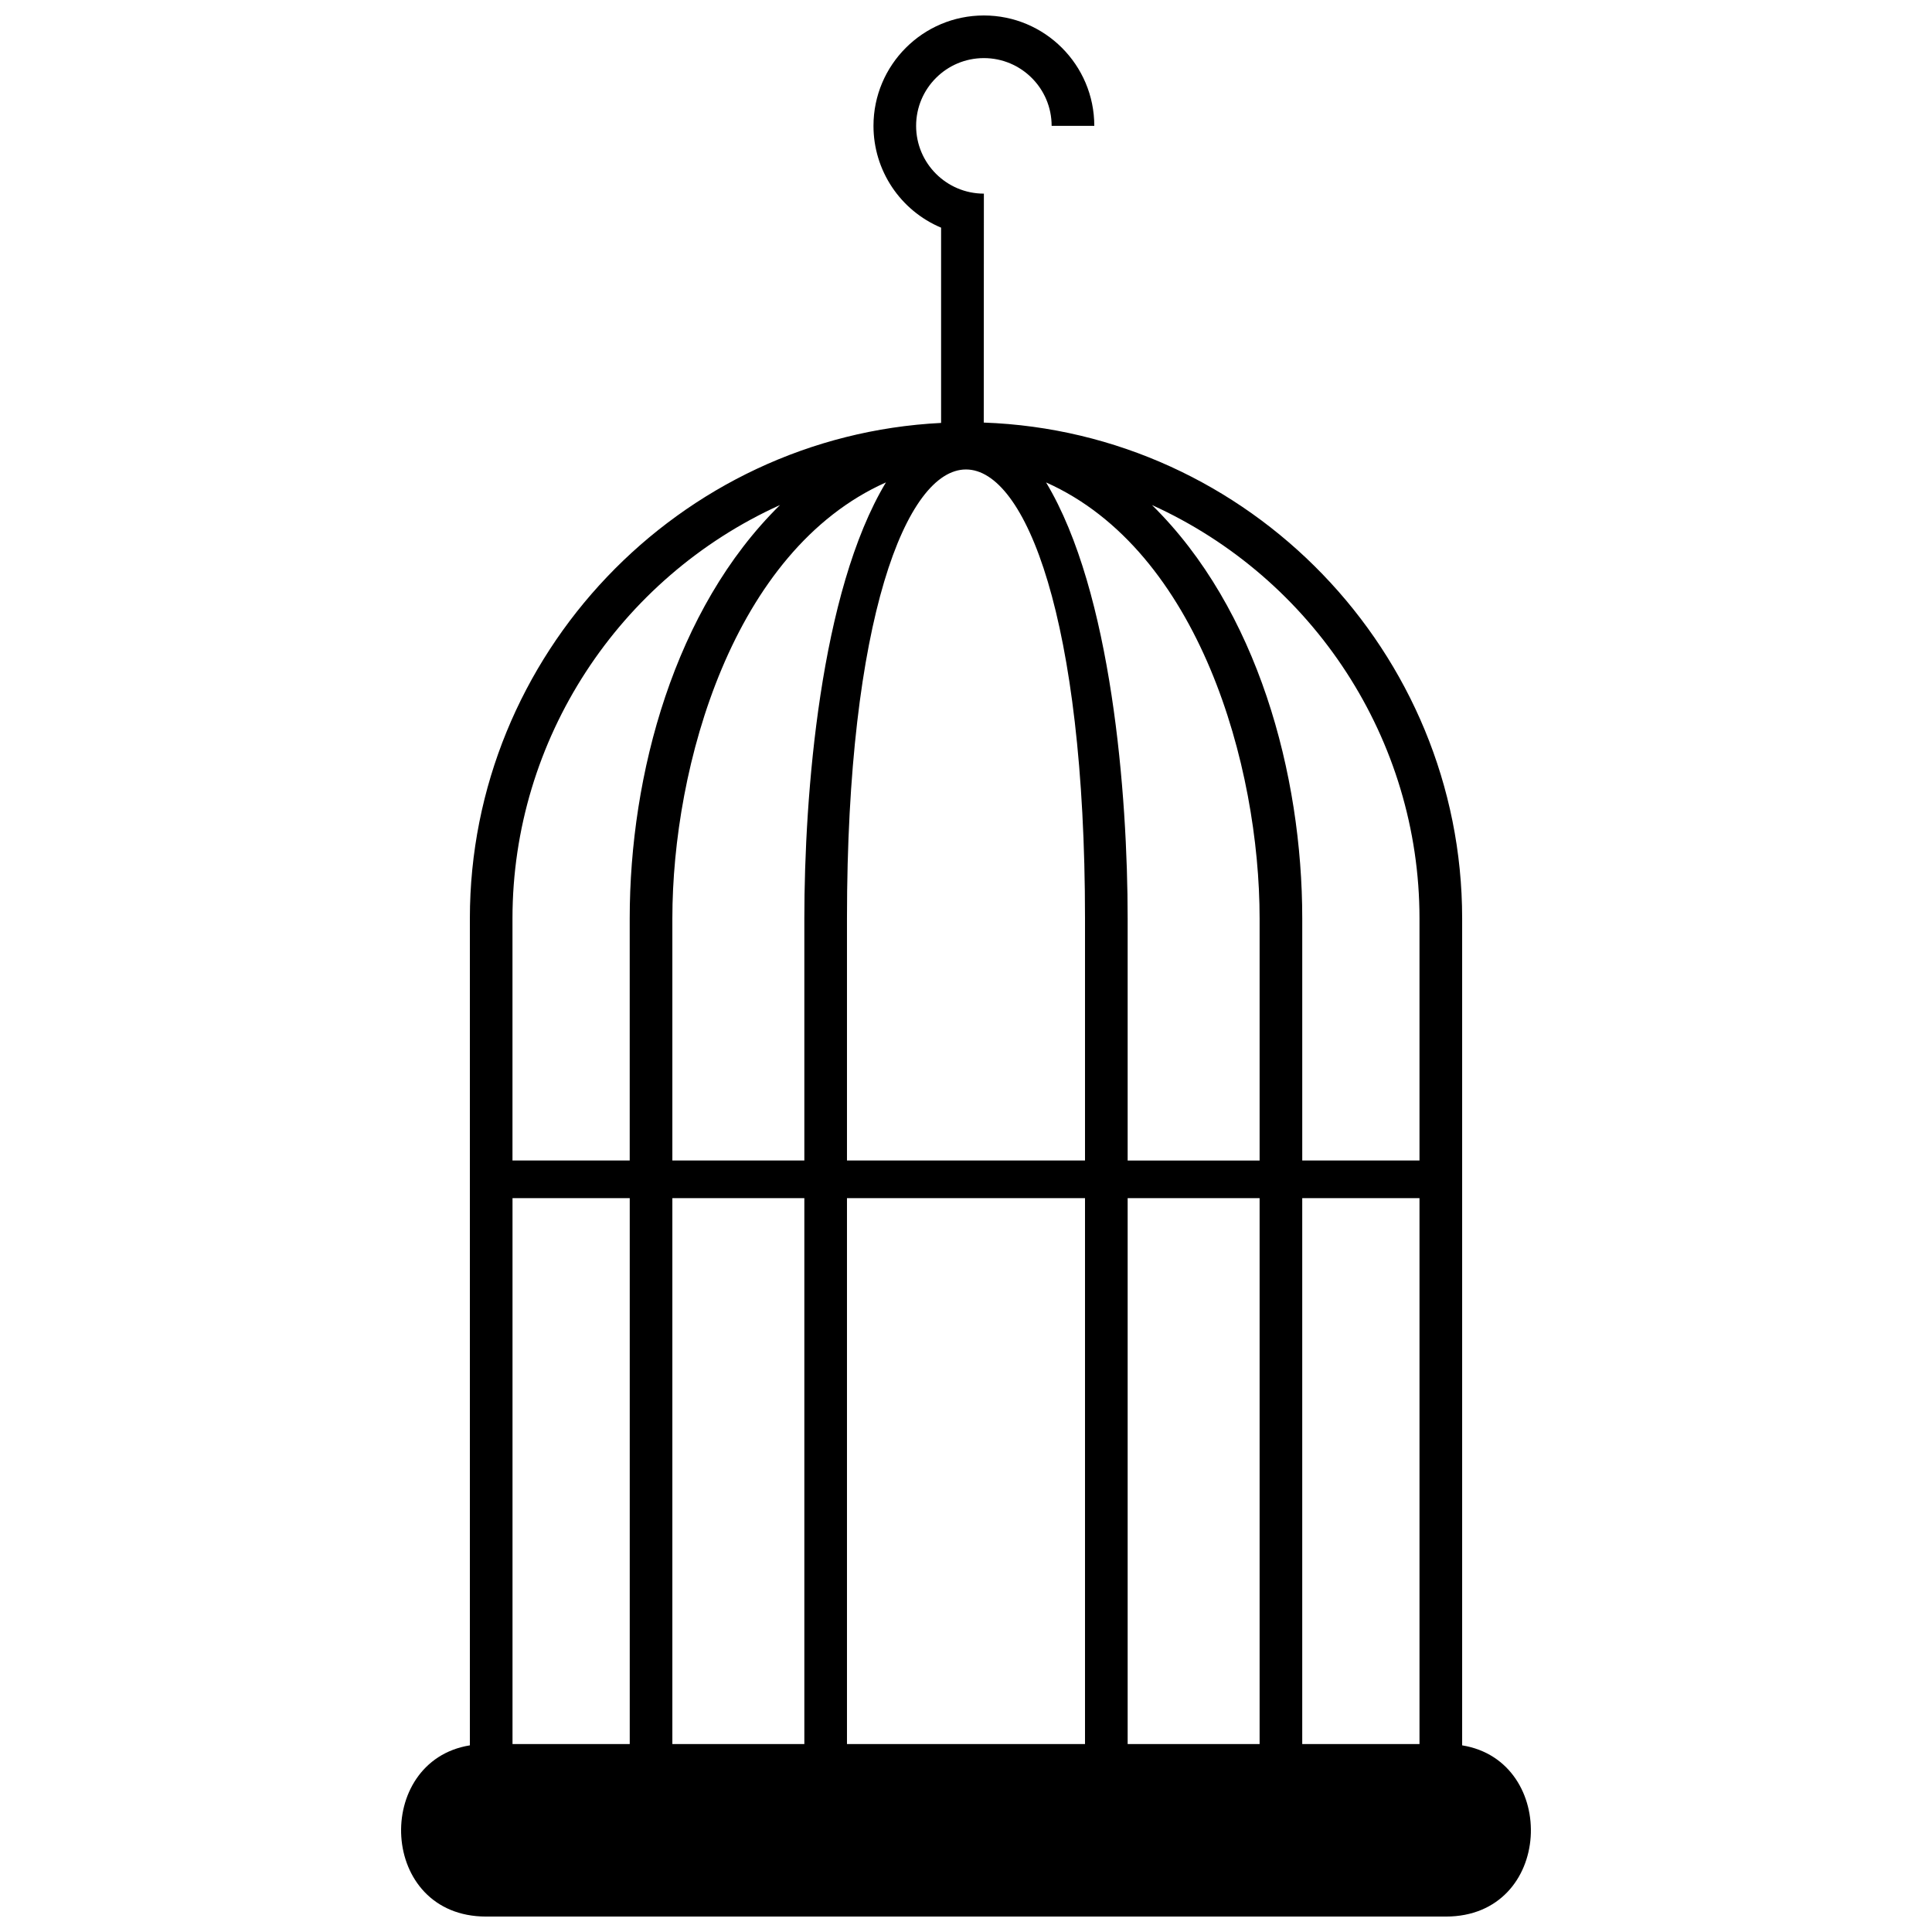 <?xml version="1.0" encoding="UTF-8"?>
<!-- Uploaded to: ICON Repo, www.svgrepo.com, Generator: ICON Repo Mixer Tools -->
<svg width="800px" height="800px" version="1.1" viewBox="144 144 512 512" xmlns="http://www.w3.org/2000/svg">
 <defs>
  <clipPath id="a">
   <path d="m250 148.09h300v503.81h-300z"/>
  </clipPath>
 </defs>
 <g clip-path="url(#a)">
  <path d="m268.52 606.54v-219.15c0-69.793 55.336-127.82 124.88-131.31v-51.746c-10.828-4.559-17.918-15.168-17.918-26.98 0-16.145 13.105-29.254 29.254-29.254 16.152 0 29.262 13.109 29.262 29.254h-11.305c0-9.91-8.047-17.957-17.957-17.957s-17.957 8.047-17.957 17.957 8.047 17.961 17.957 17.961l-0.031 60.672c70.418 2.508 126.78 60.898 126.78 131.4v219.15c25.652 4.152 24.215 45.371-4.312 45.371h-254.35c-28.527 0-29.965-41.215-4.309-45.371zm251.66-0.344v-144.68h-31.074v144.68zm-42.371 0v-144.68h-34.969v144.68zm-46.27 0v-144.68h-63.082v144.68zm-74.379 0v-144.68h-34.977v144.68zm-46.273 0v-144.68h-31.066v144.68zm46.273-154.65v-64.156c0-32.688 4.16-86.52 21.625-115.55-40.574 18.078-56.602 75.129-56.602 115.55v64.156zm64.059-179.7c17.453 29.023 21.621 82.879 21.621 115.55v64.156h34.969v-64.156c0-40.422-16.023-97.465-56.59-115.55zm10.32 179.7v-64.156c0-158.63-63.082-158.64-63.082 0v64.156zm88.641 0v-64.156c0-47.316-28.055-90.129-70.898-109.55 27.988 27.5 39.828 71.375 39.828 109.55v64.156h31.074zm-209.3 0v-64.156c0-38.145 11.852-82.078 39.84-109.56-42.695 19.332-70.906 62.113-70.906 109.56v64.156z"/>
 </g>
</svg>